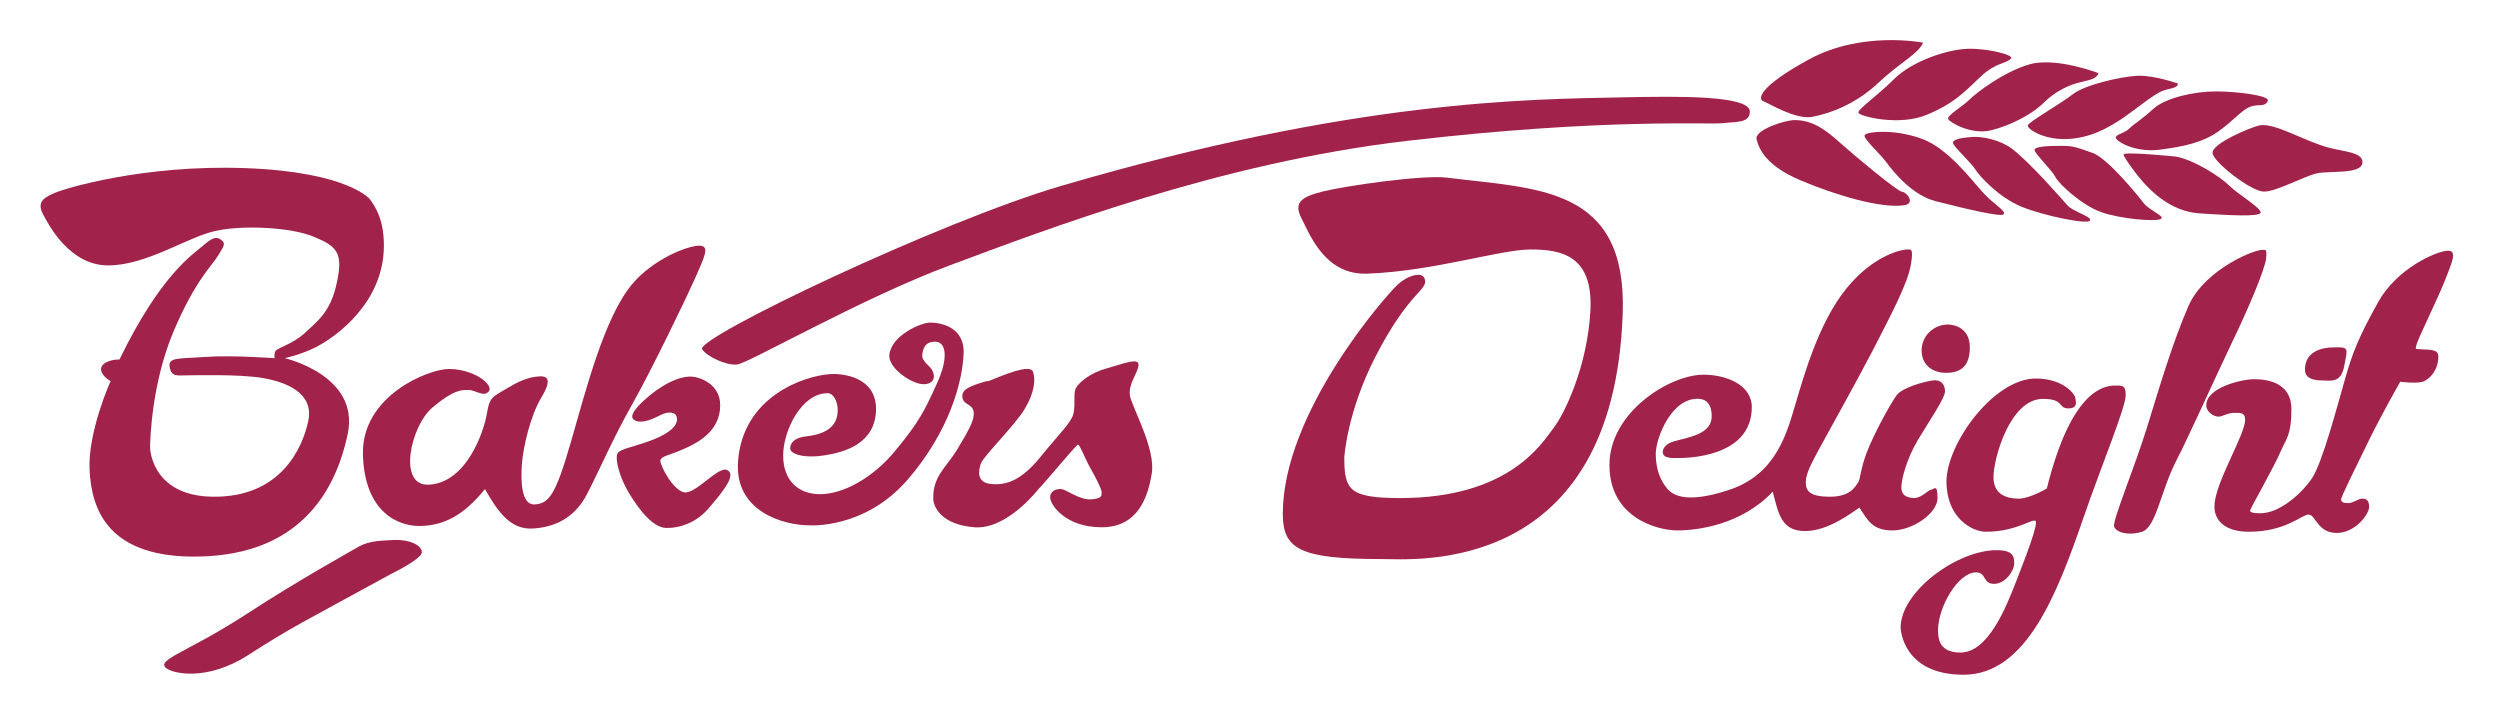 <?xml version="1.0" encoding="utf-8"?>
<!-- Generator: Adobe Illustrator 14.0.0, SVG Export Plug-In . SVG Version: 6.00 Build 43363)  -->
<!DOCTYPE svg PUBLIC "-//W3C//DTD SVG 1.0//EN" "http://www.w3.org/TR/2001/REC-SVG-20010904/DTD/svg10.dtd">
<svg version="1.0" id="Layer_1" xmlns="http://www.w3.org/2000/svg" xmlns:xlink="http://www.w3.org/1999/xlink" x="0px" y="0px"
	 width="400px" height="114px" viewBox="0 0 400 114" enable-background="new 0 0 400 114" xml:space="preserve">
<g>
	<defs>
		<rect id="SVGID_1_" x="6.497" y="6.421" width="385.995" height="101.536"/>
	</defs>
	<clipPath id="SVGID_2_">
		<use xlink:href="#SVGID_1_"  overflow="visible"/>
	</clipPath>
	<path clip-path="url(#SVGID_2_)" fill="#A1224B" d="M307.692,6.827c0,0-9.77-1.939-18.184,2.64
		c-8.414,4.568-8.185,6.467-7.372,6.742c0.847,0.275,5.174,3.018,7.873,2.478c2.701-0.528,6.796-1.94,10.461-5.38
		C304.14,9.862,306.916,8.654,307.692,6.827"/>
</g>
<path fill="#A1224B" d="M321.776,9.335c0.463-0.529-3.782-1.646-7.024-1.524c-3.281,0.122-8.84,1.99-11.696,4.833
	c-2.856,2.833-5.867,4.853-5.712,5.393c0.112,0.548,6.483,2.202,10.961,0.323c4.399-1.846,5.984-3.633,8.569-6.073
	C319.459,9.862,320.968,10.28,321.776,9.335"/>
<path fill="#A1224B" d="M335.75,11.698c0,0-6.793-2.606-11-1.413c-4.208,1.212-8.568,4.583-9.648,5.658
	c-1.081,1.09-3.666,2.57-3.398,3.109c0.271,0.549,3.782,2.59,6.913,1.785c3.123-0.792,6.521-2.536,8.413-4.435
	c1.928-1.889,4.092-2.822,5.71-3.221C334.361,12.775,335.481,12.645,335.75,11.698"/>
<path fill="#A1224B" d="M348.486,13.375c0,0-3.819-1.37-6.521-1.25c-2.706,0.132-8.415,1.462-10.308,2.946
	c-1.889,1.483-7.063,4.435-7.217,4.984c-0.117,0.54,2.431,2.316,6.213,2.194c3.822-0.125,6.796-1.87,8.993-3.351
	c2.164-1.485,4.903-3.778,6.254-4.314C347.252,14.056,348.333,14.197,348.486,13.375"/>
<path fill="#A1224B" d="M362.847,16.158c0.425-0.854-4.745-1.513-8.26-1.532c-3.553-0.013-8.143,1.044-10.073,2.8
	c-1.893,1.757-2.974,2.295-3.782,3.106c-0.813,0.813-2.202,0.947-2.202,1.485c0,0.539,2.974,2.456,7.063,1.928
	c4.053-0.526,6.909-1.188,9.382-2.944c2.431-1.746,3.664-3.37,5.016-3.91C361.342,16.555,362.309,17.233,362.847,16.158"/>
<path fill="#A1224B" d="M361.458,20.077c-1.389,0.303-7.718,2.954-7.446,4.448c0.229,1.493,6.175,6.123,8.219,6.132
	c2.046,0.01,6.523-2.538,8.567-2.942c2.009-0.395,6.913,0.171,7.18-1.596c0.271-1.757-2.935-1.846-5.287-2.468
	C368.521,22.555,363.931,19.55,361.458,20.077"/>
<path fill="#A1224B" d="M287.153,19.215c-1.618,0-6.521,1.605-6.096,3.095c0.387,1.494,1.463,4.205,7.025,6.541
	c5.517,2.327,12.658,4.499,16.516,4c2.009-0.263,0.429-2.162-0.268-2.17c-0.695,0-7.718-5.86-9.994-7.901
	C292.056,20.728,290.01,19.227,287.153,19.215"/>
<path fill="#A1224B" d="M298.386,21.568c-0.463,0.48,2.163,2.723,3.398,4.356c1.192,1.625,4.165,5.311,7.946,6.275
	c3.825,0.965,10.467,2.621,10.85,2.083c0.425-0.545-1.351-1.372-3.243-3.411c-1.889-2.041-5.672-7.21-9.995-8.723
	C303.019,20.636,298.966,21.031,298.386,21.568"/>
<path fill="#A1224B" d="M321.973,23.844c-1.818-1.411-4.712-2.059-6.487-1.929c-1.776,0.134-3.24,0.396-2.974,1.067
	c0.271,0.69,2.819,3.005,3.516,4.092c0.654,1.086,3.744,4.485,7.408,5.999c3.67,1.505,10.692,2.886,10.967,2.216
	c0.308-0.684-2.703-1.372-3.633-2.459C329.807,31.744,324.824,26.028,321.973,23.844"/>
<path fill="#A1224B" d="M329.846,23.336c-2.277-0.012-4.325,0.111-4.325,0.658c0,0.54,2.819,3.261,3.36,4.359
	c0.539,1.083,4.207,4.486,7.293,5.581c3.131,1.108,8.53,1.536,9.498,1.129c0.964-0.407-1.775-1.361-2.705-2.589
	c-0.926-1.219-5.787-7.21-8.219-8.032C332.317,23.62,331.892,23.336,329.846,23.336"/>
<path fill="#A1224B" d="M348.023,25.042c0,0-8.409-0.852-8.26-0.303c0.117,0.538,1.893,2.986,3.091,4.345
	c1.196,1.36,4.439,4.771,9.072,5.057c4.59,0.294,9.493,0.589,9.765-0.093c0.268-0.678-3.669-2.994-5.02-4.354
	C355.32,28.32,350.881,25.458,348.023,25.042"/>
<path fill="#A1224B" d="M117.896,58.327c1.775-0.144,19.84-10.571,34.042-15.863c15.286-5.694,43.27-16.447,73.222-19.93
	c31.502-3.666,48.288-2.568,50.452-2.824c2.201-0.26,4.36,0.022,4.36-1.878c-0.037-2.628-11.887-2.427-20.068-2.264
	c-15.327,0.316-42.967,0.346-90.055,14.157c-19.455,5.684-58.71,24.398-57.512,26.166C113.185,57.098,116.158,58.469,117.896,58.327
	"/>
<g>
	<defs>
		<rect id="SVGID_3_" x="6.497" y="6.421" width="385.995" height="101.536"/>
	</defs>
	<clipPath id="SVGID_4_">
		<use xlink:href="#SVGID_3_"  overflow="visible"/>
	</clipPath>
	<path clip-path="url(#SVGID_4_)" fill="#A1224B" d="M56.87,87.763c-0.58,0.355-9.032,5.016-17.333,10.426
		c-9.34,6.093-14.511,7.313-13.007,8.662c1.082,0.954,6.602,2.185,13.164-2.03c7.062-4.538,8.337-5.027,22.887-12.995
		c0,0,4.75-2.307,4.906-3.393c0.113-1.088-1.777-2.171-4.632-2.03C59.996,86.532,58.644,86.665,56.87,87.763"/>
	<path clip-path="url(#SVGID_4_)" fill="#A1224B" d="M35.407,38.394c-0.809-0.608-1.427-0.406-3.05,1.016
		c-1.658,1.422-6.716,4.681-13.237,18.104c-1.813,0-3.358,0.811-2.856,2.028c0.349,0.848,1.428,1.435,1.428,1.435
		s-3.667,8.133-3.358,14.233c0.309,6.104,2.742,14.24,17.794,13.833c15.055-0.408,21.383-9.457,23.508-19.63
		c1.967-9.36-10.077-12.104-10.077-12.104s2.434-0.505,4.904-1.725c3.358-1.693,10.96-7.218,10.96-16.277
		c0-4.377-1.504-6.407-2.236-7.423c0,0-3.436-4.376-19.918-4.984c-16.483-0.609-29.182,3.351-30.53,3.97
		c-1.315,0.608-2.936,1.219-1.933,3.248c1.042,2.041,4.399,8.346,10.5,8.346c6.098,0,12.583-4.476,17.061-5.492
		c4.476-1.026,12.236-0.61,15.863,0.914c3.668,1.524,4.713,2.538,3.668,7.321c-1.002,4.784-3.166,6.203-5.097,8.042
		c-1.928,1.818-4.554,2.437-4.745,2.945c-0.231,0.508-0.118,1.115-0.118,1.115s-6.911-0.505-11.078-0.201
		c-4.168,0.304-6.019,0-5.713,1.624c0.308,1.634,1.234,1.321,2.742,1.321c1.543,0,8.26-0.203,12.003,0.406
		c3.784,0.619,8.336,2.345,7.447,6.822c-0.924,4.467-4.475,12.328-15.281,12.192c-9.032-0.101-10.038-6.599-10.038-7.927
		c0-1.319,0.271-10.264,3.747-18.511c3.474-8.235,6.291-10.683,7.1-12.104C35.717,39.511,36.218,39.003,35.407,38.394"/>
</g>
<path fill="#A1224B" d="M71.808,59.037c-3.243,0-13.934,4.275-13.741,13.624c0.231,9.365,5.715,11.597,9.264,11.496
	c3.551-0.104,6.718-1.524,10.267-5.9c2.123,3.77,4.169,6.511,7.644,6.306c3.438-0.201,6.716-1.622,8.725-5.594
	c2.042-3.958,4.166-8.944,7.218-14.34c3.048-5.391,8.606-16.913,9.997-20.03c1.503-3.464,2.507-5.292,0.694-5.292
	c-1.815,0-7.373,2.115-10.77,6.205c-4.401,5.291-7.333,16.783-9.766,25.222c-2.431,8.438-3.474,9.769-5.711,9.973
	c-2.241,0.202-2.316-3.766-2.125-6.407c0.191-2.651,1.313-7.739,3.164-10.783c1.816-3.058,0.814-3.464-0.809-3.261
	c-1.661,0.203-2.973,0.822-5.019,2.039c-2.007,1.222-2.508,1.222-2.935,3.859c-0.421,2.651-3.164,11.14-9.34,11.394
	c-4.979,0.205-2.855-9.353,0.58-12.307c3.473-2.946,4.708-2.843,5.828-2.843c1.121,0,2.432,1.22,3.243,0.204
	C79.025,61.582,75.861,59.037,71.808,59.037"/>
<path fill="#A1224B" d="M110.639,60.255c-2.511-0.091-5.48,1.94-7.1,3.362c-1.623,1.418-3.167,3.046-1.932,3.663
	c1.236,0.601,3.164-0.415,4.168-0.914c1.004-0.517,2.548-0.619,2.548,0.704c0,1.328-1.735,2.547-4.592,3.562
	c-2.858,1.015-4.671,1.217-4.98,2.028c-0.307,0.826,0.309,3.667,1.929,6.308c1.621,2.651,3.979,5.797,6.333,5.491
	c0,0,3.549,0.103,6.291-3.044c2.741-3.159,4.477-5.494,3.05-6.204c-1.428-0.722-5.096,3.959-6.911,3.552
	c-1.853-0.407-3.856-4.366-3.782-5.088c0.115-0.7,1.352-0.8,3.474-1.724c2.123-0.912,6.098-2.739,6.098-7.118
	C115.231,61.382,111.875,60.308,110.639,60.255"/>
<path fill="#A1224B" d="M132.911,59.849c-4.363,0.274-14.051,3.645-14.823,13.931c-0.616,8.042,7.218,10.274,11.466,10.274
	c0,0,8.758,0.611,15.593-7.222c6.793-7.826,8.84-15.755,9.032-20.233c0.194-4.478-3.976-4.986-5.364-4.986
	c-1.431,0-6.215,2.023-6.524,5.19c-0.192,2.131,3.743,4.779,5.597,4.669c1.813-0.09,1.737-1.524,1.196-2.334
	c-0.5-0.813-1.701-1.319-1.506-2.539c0.192-1.22,0.692-1.929,2.046-1.929c1.697,0,2.238,2.437,0.27,6.712
	c-1.929,4.264-2.817,6.103-6.599,10.671c-3.746,4.581-8.532,7.016-12.083,7.016c-3.55,0-5.907-2.236-5.907-6.194
	c0-3.968,2.935-9.969,7.104-9.969c0.926,0,1.62,1.318,1.62,2.641c0,1.319-0.308,3.767-5.058,4.273
	c-1.929,0.205-2.546,1.116-2.546,1.928c0,0.814,1.932,1.626,5.366,1.127c3.474-0.516,8.261-1.938,8.375-7.328
	C140.245,60.164,134.569,59.749,132.911,59.849"/>
<path fill="#A1224B" d="M158.156,60.978c2.546-1.027,6.599-2.751,7.099-1.534c0.505,1.229,0.233,3.462-1.31,6.001
	c-1.506,2.549-6.6,7.531-7.024,8.755c-0.386,1.217-0.694,3.044,1.737,3.247c2.431,0.205,4.788-0.611,7.837-4.365
	c3.048-3.769,4.977-5.494,5.285-7.027c0.311-1.523-0.113-3.249,0.426-4.062c0.501-0.812,2.199-2.336,4.863-3.054
	c2.628-0.711,5.174-1.829,5.096-0.512c-0.116,1.323-1.737,3.046-1.353,4.986c0.426,1.931,4.094,8.438,3.475,12.309
	c-0.617,3.867-2.239,8.641-8.028,8.641c-5.79,0-8.145-3.557-8.223-4.671c-0.113-1.128,1.006-1.532,1.814-1.434
	c0.811,0.1,2.856,1.737,4.67,1.638c1.853-0.113,1.738-0.619,1.738-1.131c0-0.507-0.811-2.13-1.738-3.753
	c-0.927-1.637-1.735-3.87-2.046-3.87c-0.269,0-4.861,5.595-6.406,7.216c0,0-4.98,6.411-10.152,6.005s-6.601-3.139-6.601-4.671
	c0-3.668,2.124-4.887,3.938-7.943c1.852-3.042,2.509-4.466,2.548-5.381c0.115-1.836-1.621-1.43-1.814-2.749
	c-0.193-1.323,1.118-1.828,3.86-2.64"/>
<path fill="#A1224B" d="M227.904,44.497c-0.426-1.017-2.627-0.509-4.362,1.118c-1.738,1.623-18.295,20.337-18.295,36.613
	c0,5.697,2.855,7.222,15.86,7.222c5.1,0,37.056,2.861,38.526-39.257c0.729-20.438-13.626-19.942-28.14-21.771
	c-3.86-0.476-16.406,1.333-19.956,2.243c-3.553,0.916-4.557,1.829-3.243,4.378c1.309,2.539,3.744,8.996,10.461,8.744
	c10.69-0.406,21.265-3.869,26.131-3.869c4.902,0,10.077,0.914,9.572,9.868c-0.5,8.945-4.168,16.479-5.907,18.714
	c-1.73,2.233-6.909,11.189-24.509,11.189c-8.222,0-8.955-1.333-8.955-6.521c0,0,0.424-7.261,5.02-16.164
	C225.586,46.322,228.713,46.426,227.904,44.497"/>
<path fill="#A1224B" d="M266.038,72.258c0,1.116,1.355,1.024,2.474,1.024c1.12,0,11.774,0,11.774-8.141
	c0-3.67-4.249-5.191-7.723-5.191c-5.403,0-15.052,6.002-15.052,14.45c0,8.437,7.64,10.469,10.882,10.469
	c3.244,0,10.271-0.914,15.249-6.206c0.926,3.666,1.426,6.306,5.208,6.306c3.748,0,7.722-3.146,8.65-3.754
	c1.31,1.929,2.006,3.654,5.284,3.654c3.244,0,7.221-2.744,7.221-5.179c0-2.447-0.617-1.332-1.042-1.332
	c-0.389,0-1.622,1.423-2.819,1.332c-1.233-0.103-1.926-0.52-1.926-1.737s0.809-4.466,2.623-7.522
	c1.813-3.047,4.361-6.712,4.361-7.829c0-1.13-0.696-1.93-2.006-1.729c-1.355,0.204-4.79,1.118-5.716,2.339
	c-0.926,1.218-3.666,6.202-4.782,9.146c-1.122,2.952-1.006,4.377-1.432,4.885c-0.387,0.509-1.12,2.231-4.477,2.231
	c-3.361,0-3.862-1.005-3.862-2.336c0-1.316,0.81-2.84,2.24-5.491c1.43-2.64,5.599-10.065,8.567-15.756
	c2.936-5.697,5.482-10.581,5.983-13.427c0.504-2.852,0-2.547-0.616-2.547c-0.618,0-5.175,0.723-9.648,6.205
	c-4.479,5.493-6.834,14.044-8.145,18.408c-1.312,4.376-2.938,11.292-10.581,13.828c-7.64,2.55-9.453,0.51-10.148-0.405
	c-0.733-0.913-1.659-2.643-1.659-5.288c0-2.641,2.585-9.161,6.945-8.847c1.389,0.104,1.972,1.13,2.01,2.651
	c0.113,3.047-3.782,3.484-6.1,4.163C266.038,71.141,266.038,72.258,266.038,72.258"/>
<path fill="#A1224B" d="M311.703,51.92c-2.239,0-4.244,1.737-4.244,4.171c0,2.438,1.93,3.564,3.856,3.564
	c1.931,0,3.86-0.618,3.86-4.071C315.176,52.124,312.128,51.92,311.703,51.92"/>
<path fill="#A1224B" d="M325.754,60.56c-6.796,0-14.318,10.479-14.318,16.479c0,5.898,4.166,8.041,6.292,8.041
	c4.862,0,7.409-2.143,7.948-1.734c0.504,0.406-1.464,5.492-3.086,9.667c-1.622,4.161-4.478,11.391-8.919,11.391
	c-3.277,0-3.586-2.041-3.586-3.562c0-3.667,3.161-9.262,6.097-9.262c1.659,0,1.042,1.838,2.856,1.838
	c1.852,0,3.242-2.134,3.242-3.258c0-1.116-0.19-2.133-2.817-2.133c-6.329,0-15.364,6.608-15.364,12.408
	c0,0,0.194,7.523,10.073,7.523c9.998,0,14.942-12.864,19.112-24.919c3.16-9.138,6.83-17.86,6.83-19.827
	c0-1.629-0.621-1.524-1.659-1.524c-1.931,0-7.063,0.82-10.963,16.469c0,0-2.742,1.625-4.48,1.625c-1.735,0-4.054-0.507-4.054-3.453
	c0-2.954,2.628-12.51,7.914-12.51c3.474,0,2.355,1.523,4.057,1.523c1.734,0,1.114-1.318,1.114-1.724
	C332.043,63.211,330.232,60.56,325.754,60.56"/>
<path fill="#A1224B" d="M362.268,40.017c-0.696-0.506-9.453,2.853-12.122,8.957c-2.622,6.092-4.553,12.713-6.597,19.323
	c-2.046,6.607-5.599,15.048-5.29,15.958c0.309,0.917,2.243,1.524,4.479,0.824c2.239-0.721,2.973-6.517,5.482-11.403
	c1.813-3.461,6.329-13.512,8.956-19.006c2.661-5.491,5.208-11.595,5.403-13.321C362.771,39.61,362.268,40.017,362.268,40.017"/>
<g>
	<defs>
		<rect id="SVGID_5_" x="6.497" y="6.421" width="385.995" height="101.536"/>
	</defs>
	<clipPath id="SVGID_6_">
		<use xlink:href="#SVGID_5_"  overflow="visible"/>
	</clipPath>
	<path clip-path="url(#SVGID_6_)" fill="#A1224B" d="M360.649,60.671c-1.931,0-7.643,1.32-7.643,4.163
		c0,1.118,1.234,1.829,1.927,1.829c0.737,0,1.43-0.611,2.55-0.611c1.118,0,1.736,0,1.736,1.118c0,2.447-4.904,10.174-4.904,13.827
		c0,0-0.384,4.082,5.521,4.082c5.904,0,8.454-2.753,9.535-2.753c1.118,0,1.426,2.947,4.478,2.947c3.049,0,5.212-3.046,5.212-4.164
		c0-1.117-0.5-1.329-1.121-1.329c-0.617,0-1.427,0.722-2.239,0.722c-0.81,0-1.121-0.204-1.121-0.61c0-0.417,2.126-4.683,4.36-9.26
		c2.244-4.58,5.1-9.555,5.1-9.555s2.856,0.395,3.86-0.102c1.002-0.518,2.236-1.838,2.236-3.97c0-1.217-1.622-1.016-2.736-1.116
		c-1.122-0.102-0.93,0.1-0.733-0.824c0.229-0.913,3.586-7.728,4.591-10.368s2.043-4.681,0.309-4.577
		c-1.738,0.1-8.026,2.749-11.078,8.244c-3.049,5.484-4.091,8.03-5.287,12.306c-1.239,4.263-3.591,13.32-5.291,15.861
		c-1.734,2.536-5.208,5.593-8.261,5.593c-1,0-1.737-0.102-1.618-0.505c0.114-0.406,3.975-7.223,4.862-9.365
		c0.926-2.132,1.734-2.638,1.734-6.813C366.628,61.282,362.884,60.671,360.649,60.671"/>
</g>
<path fill="#A1224B" d="M373.154,55.584c-1.427,0.052-4.362,0.507-4.362,3.554c0,1.533,1.622,1.735,2.818,1.735
	c1.235,0,2.97,0.509,3.474-2.344C375.588,55.685,376.01,55.485,373.154,55.584"/>
</svg>
